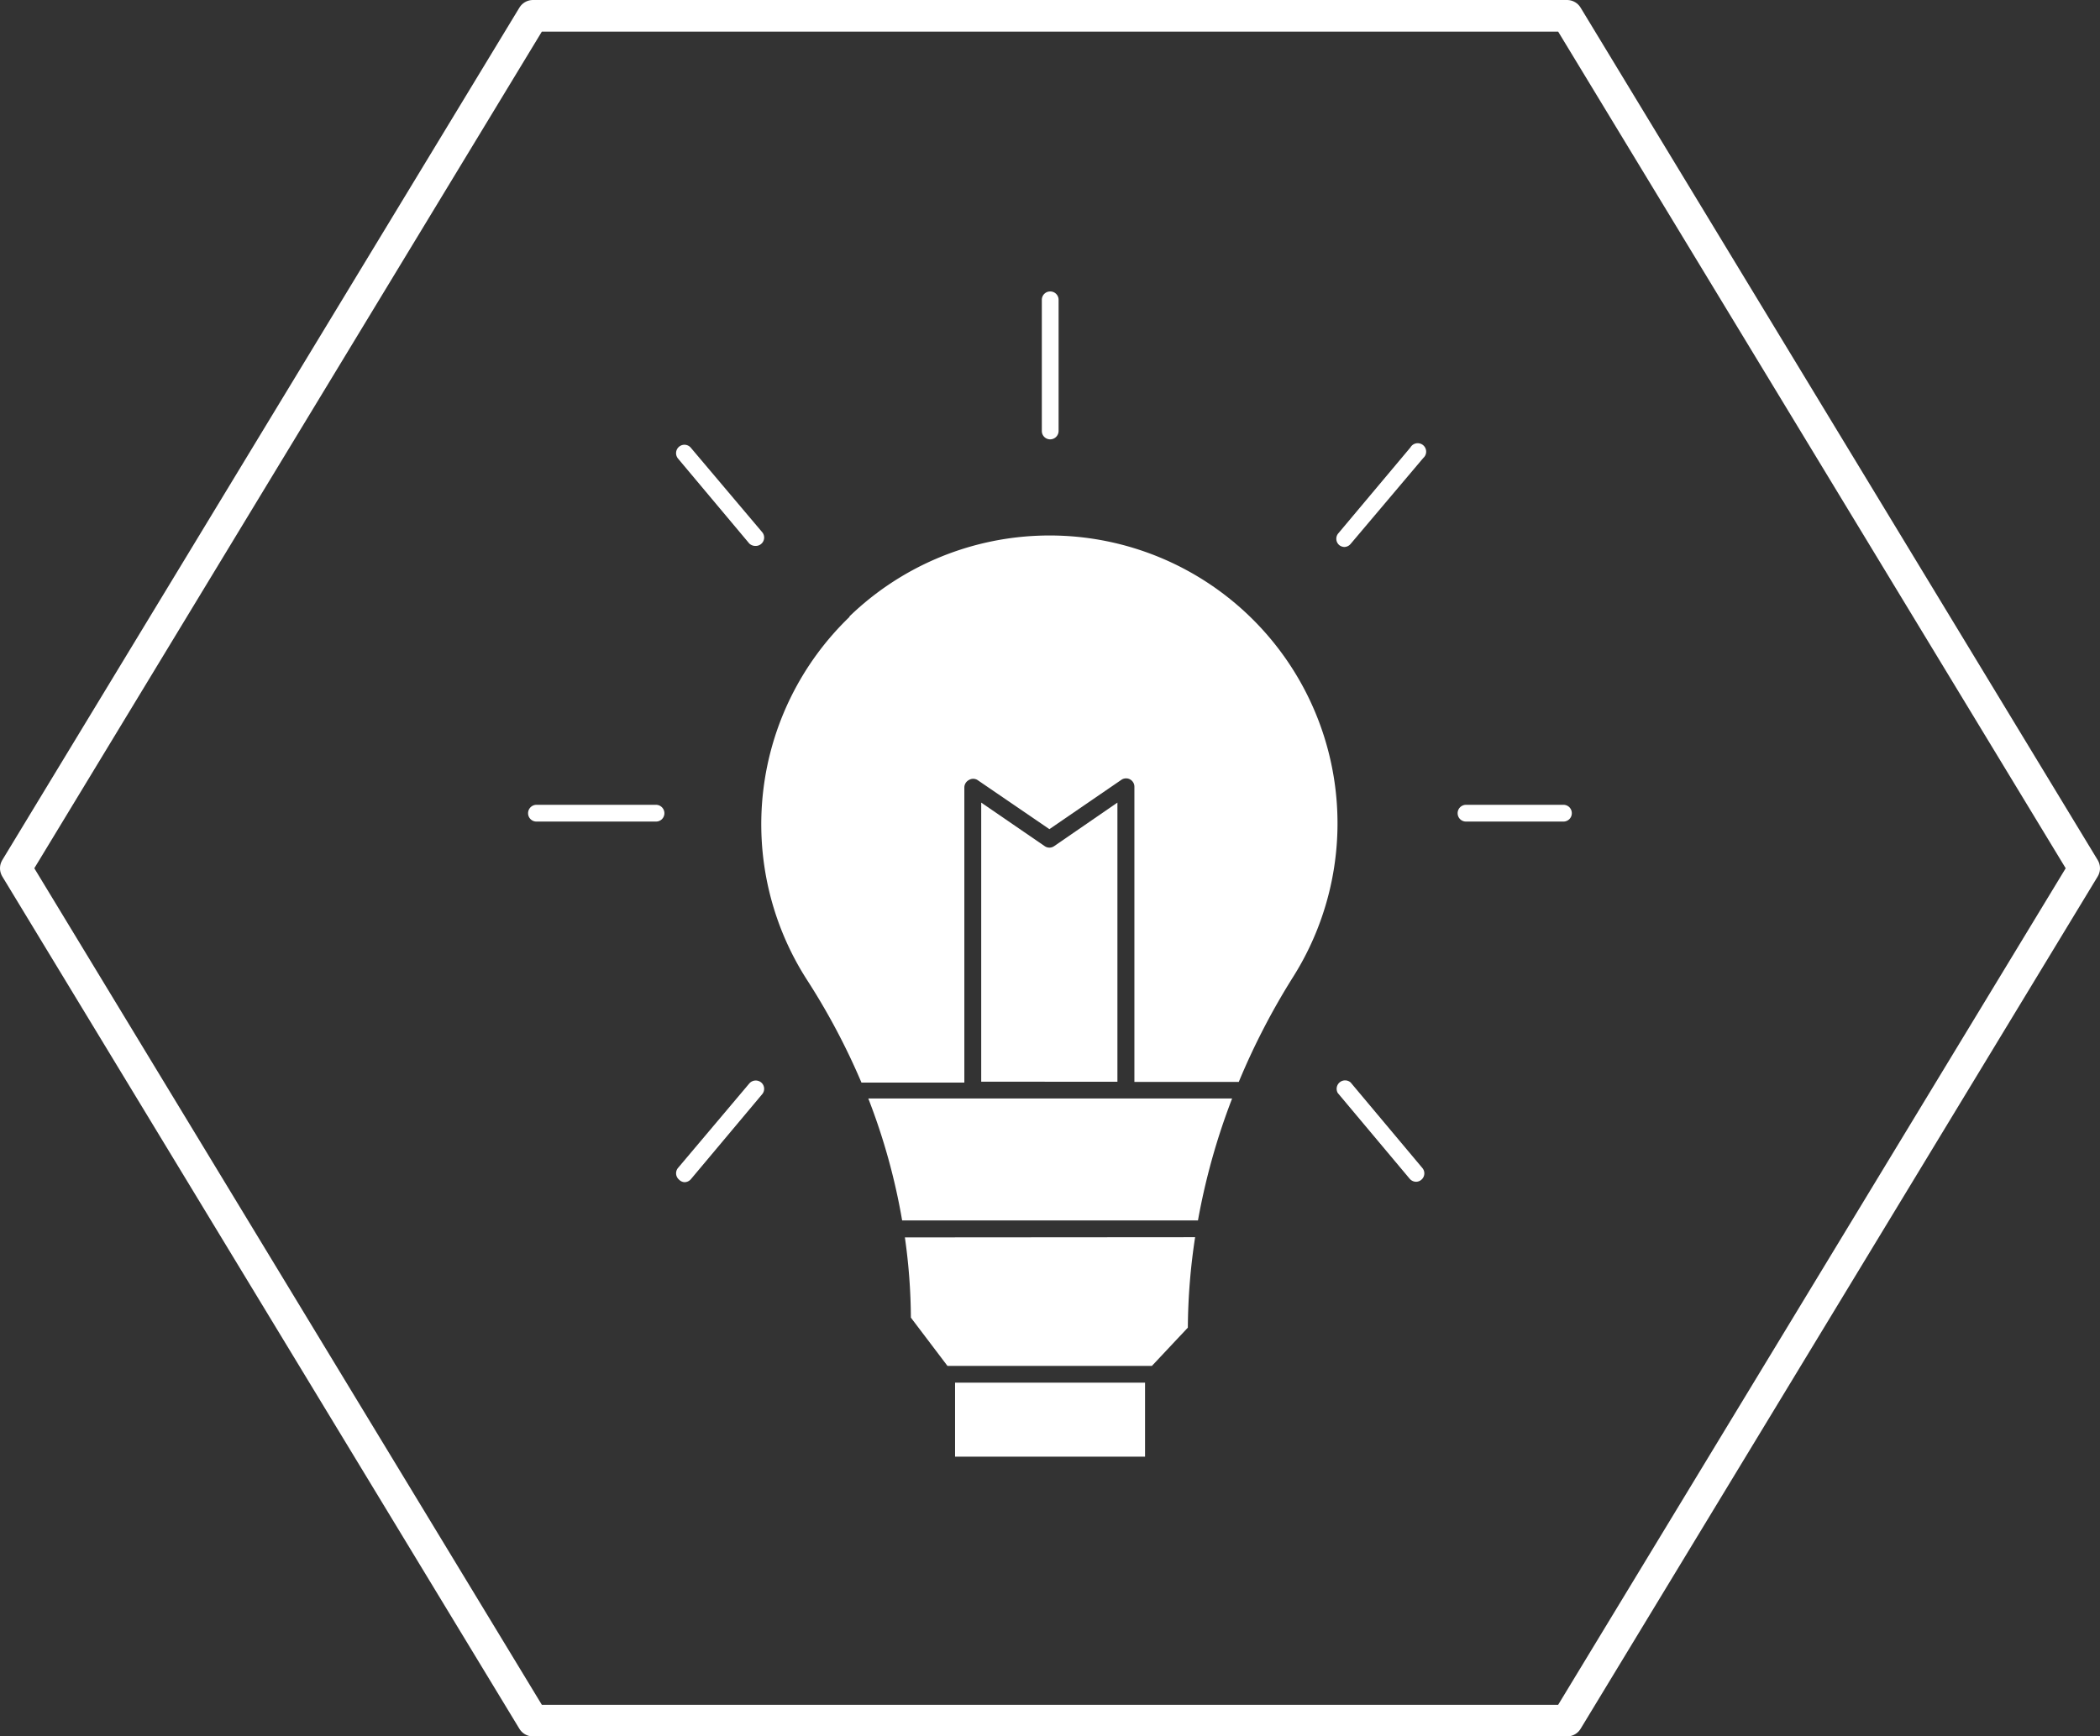 <svg xmlns="http://www.w3.org/2000/svg" viewBox="0 0 199.19 164.73">
  <rect x="0" y="0" width="199.19" height="164.73" fill="#333333" stroke="none"/>
  <defs>
    <style>
      .cls-1 {
        fill: none;
        stroke: #fff;
        stroke-linejoin: round;
        stroke-width: 3px;
      }

      .cls-1, .cls-3 {
        fill-rule: evenodd;
      }

      .cls-2, .cls-3 {
        fill: #fff;
      }
    </style>
  </defs>
  <g id="Vrstva_2" data-name="Vrstva 2">
    <g id="Vrstva_1-2" data-name="Vrstva 1">
      <g>
        <polygon class="cls-1" points="148.64 163.23 197.69 82.37 148.64 1.5 50.55 1.5 1.5 82.37 50.55 163.23 148.64 163.23"/>
        <g>
          <path class="cls-2" d="M99.61,41.68h0a.8.8,0,0,0,.8-.8l0-12.44a.79.79,0,0,0-.8-.79h0a.79.79,0,0,0-.79.79V40.89A.79.79,0,0,0,99.61,41.68Z"/>
          <path class="cls-2" d="M139.06,77.94h9.24a.79.79,0,0,0,.79-.79.79.79,0,0,0-.79-.8h-9.24a.8.8,0,0,0-.8.8A.79.79,0,0,0,139.06,77.94Z"/>
          <path class="cls-2" d="M50.89,77.94H62.23a.79.79,0,0,0,.79-.79.8.8,0,0,0-.79-.8H50.89a.8.8,0,0,0-.8.8A.79.79,0,0,0,50.89,77.94Z"/>
          <path class="cls-2" d="M127.5,51.89a.79.79,0,0,0,.61-.29L135,43.45a.8.8,0,1,0-1.22-1l-6.84,8.15a.79.79,0,0,0,.1,1.12A.83.83,0,0,0,127.5,51.89Z"/>
          <path class="cls-2" d="M71.69,51.79a.77.77,0,0,0,.51-.19.79.79,0,0,0,.09-1.12l-6.76-8a.79.79,0,0,0-1.12-.1.8.8,0,0,0-.1,1.12l6.76,8.06A.84.84,0,0,0,71.69,51.79Z"/>
          <path class="cls-2" d="M134.31,112.11a.77.77,0,0,0,.51-.19.79.79,0,0,0,.09-1.12l-6.8-8.11a.8.8,0,0,0-1.22,1l6.8,8.11A.81.81,0,0,0,134.31,112.11Z"/>
          <path class="cls-2" d="M64.92,112.15a.8.8,0,0,0,.61-.28l6.76-8.06a.79.79,0,0,0-.09-1.12.81.81,0,0,0-1.13.1l-6.75,8a.79.79,0,0,0,.09,1.12A.77.77,0,0,0,64.92,112.15Z"/>
          <g>
            <path class="cls-3" d="M80.59,58.46a27.31,27.31,0,0,1,42.09,34.18,66.64,66.64,0,0,0-5.18,10h-9.9v-28a.79.79,0,0,0-1.25-.65l-6.81,4.67L92.72,74a.78.78,0,0,0-.82,0,.81.81,0,0,0-.43.7v28H81.71a64.34,64.34,0,0,0-5.15-9.72,27.3,27.3,0,0,1,4-34.44Z"/>
            <path class="cls-3" d="M99.09,80.27a.78.78,0,0,0,.9,0l6-4.13v26.48H93.07V76.14Z"/>
            <rect class="cls-2" x="90.59" y="131.17" width="18.02" height="7.02"/>
            <path class="cls-3" d="M85.57,115.78a59.6,59.6,0,0,0-3.21-11.57h34.51a63.11,63.11,0,0,0-3.24,11.57Z"/>
            <path class="cls-3" d="M113.36,117.37a58.85,58.85,0,0,0-.69,8.58l-3.41,3.63H89.87L86.4,125a55.57,55.57,0,0,0-.57-7.61Z"/>
          </g>
        </g>
      </g>
    </g>
  </g>
</svg>
